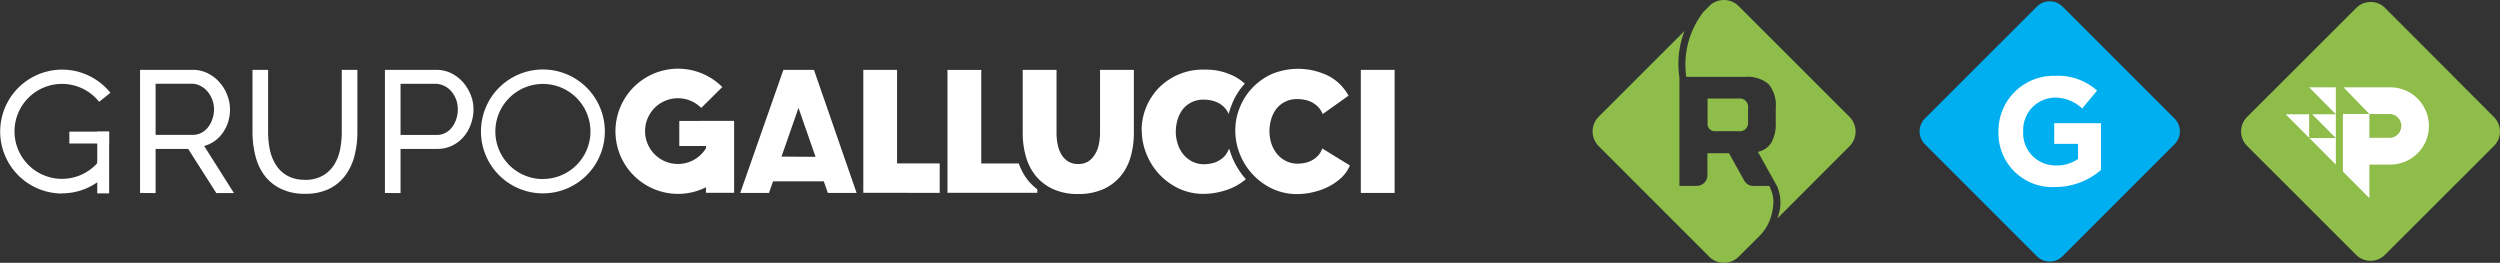 <svg xmlns="http://www.w3.org/2000/svg" viewBox="0 0 347.53 36.53"><rect x="0" y="0" width="347.53" height="36.53" fill="#333333" stroke="none"/><defs><style>.cls-1{fill:#8ebd4a;}.cls-1,.cls-2,.cls-3{fill-rule:evenodd;}.cls-2,.cls-4{fill:#fff;}.cls-3{fill:#00afef;}</style></defs><title>Asset 9</title><g id="Layer_2" data-name="Layer 2"><g id="Capa_1" data-name="Capa 1"><path class="cls-1" d="M222.23,20.31l15.38,15.38a2.89,2.89,0,0,0,4.08,0l2.92-2.91a6.4,6.4,0,0,0,1.49-2.37,8.12,8.12,0,0,0,.43-2.38,4.62,4.62,0,0,0-.37-1.72,1,1,0,0,1-.08-.23l-.14-.23h-2.22a1.48,1.48,0,0,1-1.22-.69l-2-3.59-.15-.27h-3v2.27h0v.84a1.48,1.48,0,0,1-1.47,1.43h-2.42V10.77a12.63,12.63,0,0,1,.71-6.47L222.23,16.23A2.9,2.9,0,0,0,222.23,20.31Z"/><path class="cls-1" d="M234.41,10.69h8.14a4.52,4.52,0,0,1,3.3,1,4.54,4.54,0,0,1,1,3.3V17a5.41,5.41,0,0,1-.59,2.79,2.88,2.88,0,0,1-1.89,1.32l2.66,4.77a5.69,5.69,0,0,1,.08,4.35l0,.1h0l10-10a2.9,2.9,0,0,0,0-4.08L241.69.84a2.9,2.9,0,0,0-4.08,0l-.83.84A12,12,0,0,0,234.41,10.69Z"/><path class="cls-1" d="M243,15a1.15,1.15,0,0,0-1.3-1.3h-4.33v3.54a1,1,0,0,0,1,1h3.33A1.15,1.15,0,0,0,243,17Z"/><path class="cls-1" d="M312.37,20.28l15.16,15.15a2.84,2.84,0,0,0,4,0L346.7,20.28a2.84,2.84,0,0,0,0-4L331.55,1.1a2.84,2.84,0,0,0-4,0L312.37,16.26A2.84,2.84,0,0,0,312.37,20.28Z"/><path class="cls-2" d="M332.28,22.88a5.37,5.37,0,1,0,0-10.74h-6.5l3.59,3.71h2.91a1.66,1.66,0,0,1,0,3.31h-2.91V15.85h-3.68v8l3.68,3.69V22.88Zm-14.55-7H321v3.31h3.71l-3.3-3.31h3.3L321,12.14h3.71V22.88L321,19.16Z"/><path class="cls-3" d="M302.29,16.48,286.72.92a2.53,2.53,0,0,0-3.57,0L267.58,16.48a2.54,2.54,0,0,0,0,3.57l15.57,15.57a2.53,2.53,0,0,0,3.57,0l15.57-15.57A2.53,2.53,0,0,0,302.29,16.48Z"/><path class="cls-2" d="M277.81,18.31a7.67,7.67,0,0,1,7.84-7.77,8.18,8.18,0,0,1,5.87,2.05l-2.07,2.49a5.5,5.5,0,0,0-3.91-1.51,4.49,4.49,0,0,0-4.29,4.65v.05A4.48,4.48,0,0,0,285.78,23a5.22,5.22,0,0,0,3.09-.9V20h-3.31V17.13h6.5v6.5A9.74,9.74,0,0,1,285.67,26,7.49,7.49,0,0,1,277.81,18.31Z"/><path class="cls-2" d="M108.86,9.71h4.29l5.93,17.11h-4l-.56-1.61h-7.06l-.56,1.61h-4l6-17.11Zm80.31,17.11V9.71h4.7V26.82Zm-17.45-8.7a8.3,8.3,0,0,1,.59-3.08A8.52,8.52,0,0,1,174,12.31a8.89,8.89,0,0,1,2.75-2,9.57,9.57,0,0,1,8,.28,6.73,6.73,0,0,1,2.71,2.71l-3.59,2.56a3.06,3.06,0,0,0-.64-1,3.4,3.4,0,0,0-.88-.65,4.07,4.07,0,0,0-1-.34,5.94,5.94,0,0,0-1-.1,3.68,3.68,0,0,0-1.75.4,3.56,3.56,0,0,0-1.2,1,4.38,4.38,0,0,0-.7,1.44,6,6,0,0,0-.23,1.61,5.76,5.76,0,0,0,.26,1.71,4.63,4.63,0,0,0,.77,1.44,3.81,3.81,0,0,0,1.25,1,3.58,3.58,0,0,0,1.65.38,4.75,4.75,0,0,0,1-.11,3.45,3.45,0,0,0,1.82-1,2.82,2.82,0,0,0,.59-1L187.65,23a5,5,0,0,1-1.17,1.69,7.86,7.86,0,0,1-1.79,1.25,9.38,9.38,0,0,1-2.14.77,9.7,9.7,0,0,1-2.23.27,8,8,0,0,1-3.48-.76,8.82,8.82,0,0,1-2.72-2,9,9,0,0,1-1.78-2.84,8.87,8.87,0,0,1-.62-3.23Zm-13,0a8.68,8.68,0,0,0,.63,3.23,9,9,0,0,0,1.77,2.84,8.82,8.82,0,0,0,2.72,2,8,8,0,0,0,3.48.76,9.64,9.64,0,0,0,2.23-.27,9.46,9.46,0,0,0,2.15-.77,8,8,0,0,0,1.49-1,10.7,10.7,0,0,1-1.08-1.45,10,10,0,0,1-.86-1.7c-.13-.35-.25-.69-.35-1l-.08-.05a3,3,0,0,1-.59,1,3.37,3.37,0,0,1-.85.65,3.44,3.44,0,0,1-1,.36,4.92,4.92,0,0,1-1,.11,3.58,3.58,0,0,1-1.65-.38,3.78,3.78,0,0,1-1.24-1,4.25,4.25,0,0,1-.77-1.44,5.46,5.46,0,0,1-.27-1.71,6,6,0,0,1,.23-1.61,4.59,4.59,0,0,1,.7-1.44,3.56,3.56,0,0,1,1.2-1,3.71,3.71,0,0,1,1.75-.4,5.84,5.84,0,0,1,1,.1,3.94,3.94,0,0,1,1,.34,3.24,3.24,0,0,1,.88.65,3.11,3.11,0,0,1,.59.91,8.85,8.85,0,0,1,.38-1.17A9.1,9.1,0,0,1,172,13a8.59,8.59,0,0,1,1.05-1.37,7.25,7.25,0,0,0-1.33-.95,8.66,8.66,0,0,0-4.3-1A8.58,8.58,0,0,0,161,12.31,8.69,8.69,0,0,0,159.29,15a8.51,8.51,0,0,0-.59,3.08Zm-8.84,4.68a2.6,2.6,0,0,0,1.4-.36,3,3,0,0,0,.94-1,4.24,4.24,0,0,0,.53-1.36,7.64,7.64,0,0,0,.17-1.61V9.71h4.7v8.8a11.86,11.86,0,0,1-.46,3.33,7.29,7.29,0,0,1-1.42,2.69,6.74,6.74,0,0,1-2.42,1.79,8.48,8.48,0,0,1-3.44.65,8.12,8.12,0,0,1-3.5-.69,6.64,6.64,0,0,1-2.4-1.84,7.3,7.3,0,0,1-1.37-2.69,11.79,11.79,0,0,1-.44-3.24V9.71h4.7v8.8a7.81,7.81,0,0,0,.17,1.62,4.36,4.36,0,0,0,.53,1.38,2.88,2.88,0,0,0,.93.94,2.59,2.59,0,0,0,1.38.35Zm-47.83-6v10H98.14v-.77a8.61,8.61,0,0,1-3.89.92,8.7,8.7,0,1,1,6.16-14.85L97.48,15a4.57,4.57,0,1,0,.66,5.61v-.31H94.43V16.81Zm29.71,10H144.2v-.48A8,8,0,0,1,143,25.19a8.15,8.15,0,0,1-1.38-2.47h-5.21v-13h-4.7V26.82Zm-11.75,0V9.71h4.69v13h5.93v4.1Zm-6.64-5L111,15l-2.36,6.77Z"/><path class="cls-2" d="M75.47,26.88a8.61,8.61,0,1,0-8.61-8.61,8.61,8.61,0,0,0,8.61,8.61Zm-66.86,0a8.56,8.56,0,0,0,5.67-2.14l-.09-2.94a6.6,6.6,0,1,1-.41-7.65l1.57-1.25a8.61,8.61,0,1,0-6.74,14Zm10.86-.06V9.71h7.32a4.67,4.67,0,0,1,2.08.47,5.21,5.21,0,0,1,1.64,1.26,5.66,5.66,0,0,1,1.07,1.76,5.29,5.29,0,0,1,.39,2,5.89,5.89,0,0,1-.25,1.73,5.23,5.23,0,0,1-.73,1.5,4.79,4.79,0,0,1-1.13,1.16,4.49,4.49,0,0,1-1.48.7l4.14,6.55H30.07l-3.91-6.14H21.63v6.14Zm2.16-8.07h5.18A2.59,2.59,0,0,0,28,18.46a2.9,2.9,0,0,0,.93-.78,3.8,3.8,0,0,0,.6-1.15,4.07,4.07,0,0,0,.22-1.35,3.66,3.66,0,0,0-.26-1.36,3.89,3.89,0,0,0-.67-1.13,3,3,0,0,0-1-.77,2.6,2.6,0,0,0-1.19-.28h-5v7.11ZM42.38,25a4.82,4.82,0,0,0,2.48-.58,4.55,4.55,0,0,0,1.58-1.5,6.3,6.3,0,0,0,.83-2.12,12.36,12.36,0,0,0,.24-2.43V9.71h2.17v8.65a13,13,0,0,1-.4,3.29A7.74,7.74,0,0,1,48,24.39a6.19,6.19,0,0,1-2.26,1.87,7.59,7.59,0,0,1-3.36.68A7.45,7.45,0,0,1,39,26.22,6.23,6.23,0,0,1,36.7,24.3a7.76,7.76,0,0,1-1.22-2.74,13.6,13.6,0,0,1-.38-3.2V9.71h2.17v8.65a11.76,11.76,0,0,0,.25,2.47,6.11,6.11,0,0,0,.85,2.11,4.43,4.43,0,0,0,1.56,1.48,4.8,4.8,0,0,0,2.45.57Zm11.13,1.83V9.71h7.13a4.71,4.71,0,0,1,2.09.47,5.33,5.33,0,0,1,1.64,1.26,6.06,6.06,0,0,1,1.07,1.76,5.48,5.48,0,0,1,.38,2,5.94,5.94,0,0,1-.36,2.05,5.6,5.6,0,0,1-1,1.76,5.07,5.07,0,0,1-1.59,1.23,4.68,4.68,0,0,1-2.06.46H55.68v6.14Zm2.17-8.07h5a2.54,2.54,0,0,0,1.21-.28,2.65,2.65,0,0,0,.93-.77,3.65,3.65,0,0,0,.6-1.14,4.24,4.24,0,0,0,.22-1.38,3.82,3.82,0,0,0-.25-1.4,3.87,3.87,0,0,0-.68-1.13,2.92,2.92,0,0,0-1-.74,2.77,2.77,0,0,0-1.2-.27H55.68v7.11Zm19.79,6.13a6.61,6.61,0,1,1,6.61-6.61A6.61,6.61,0,0,1,75.47,24.88Z"/><rect class="cls-4" x="9.64" y="18.3" width="5.53" height="1.65"/><rect class="cls-4" x="13.52" y="18.3" width="1.65" height="8.58"/></g></g></svg>
